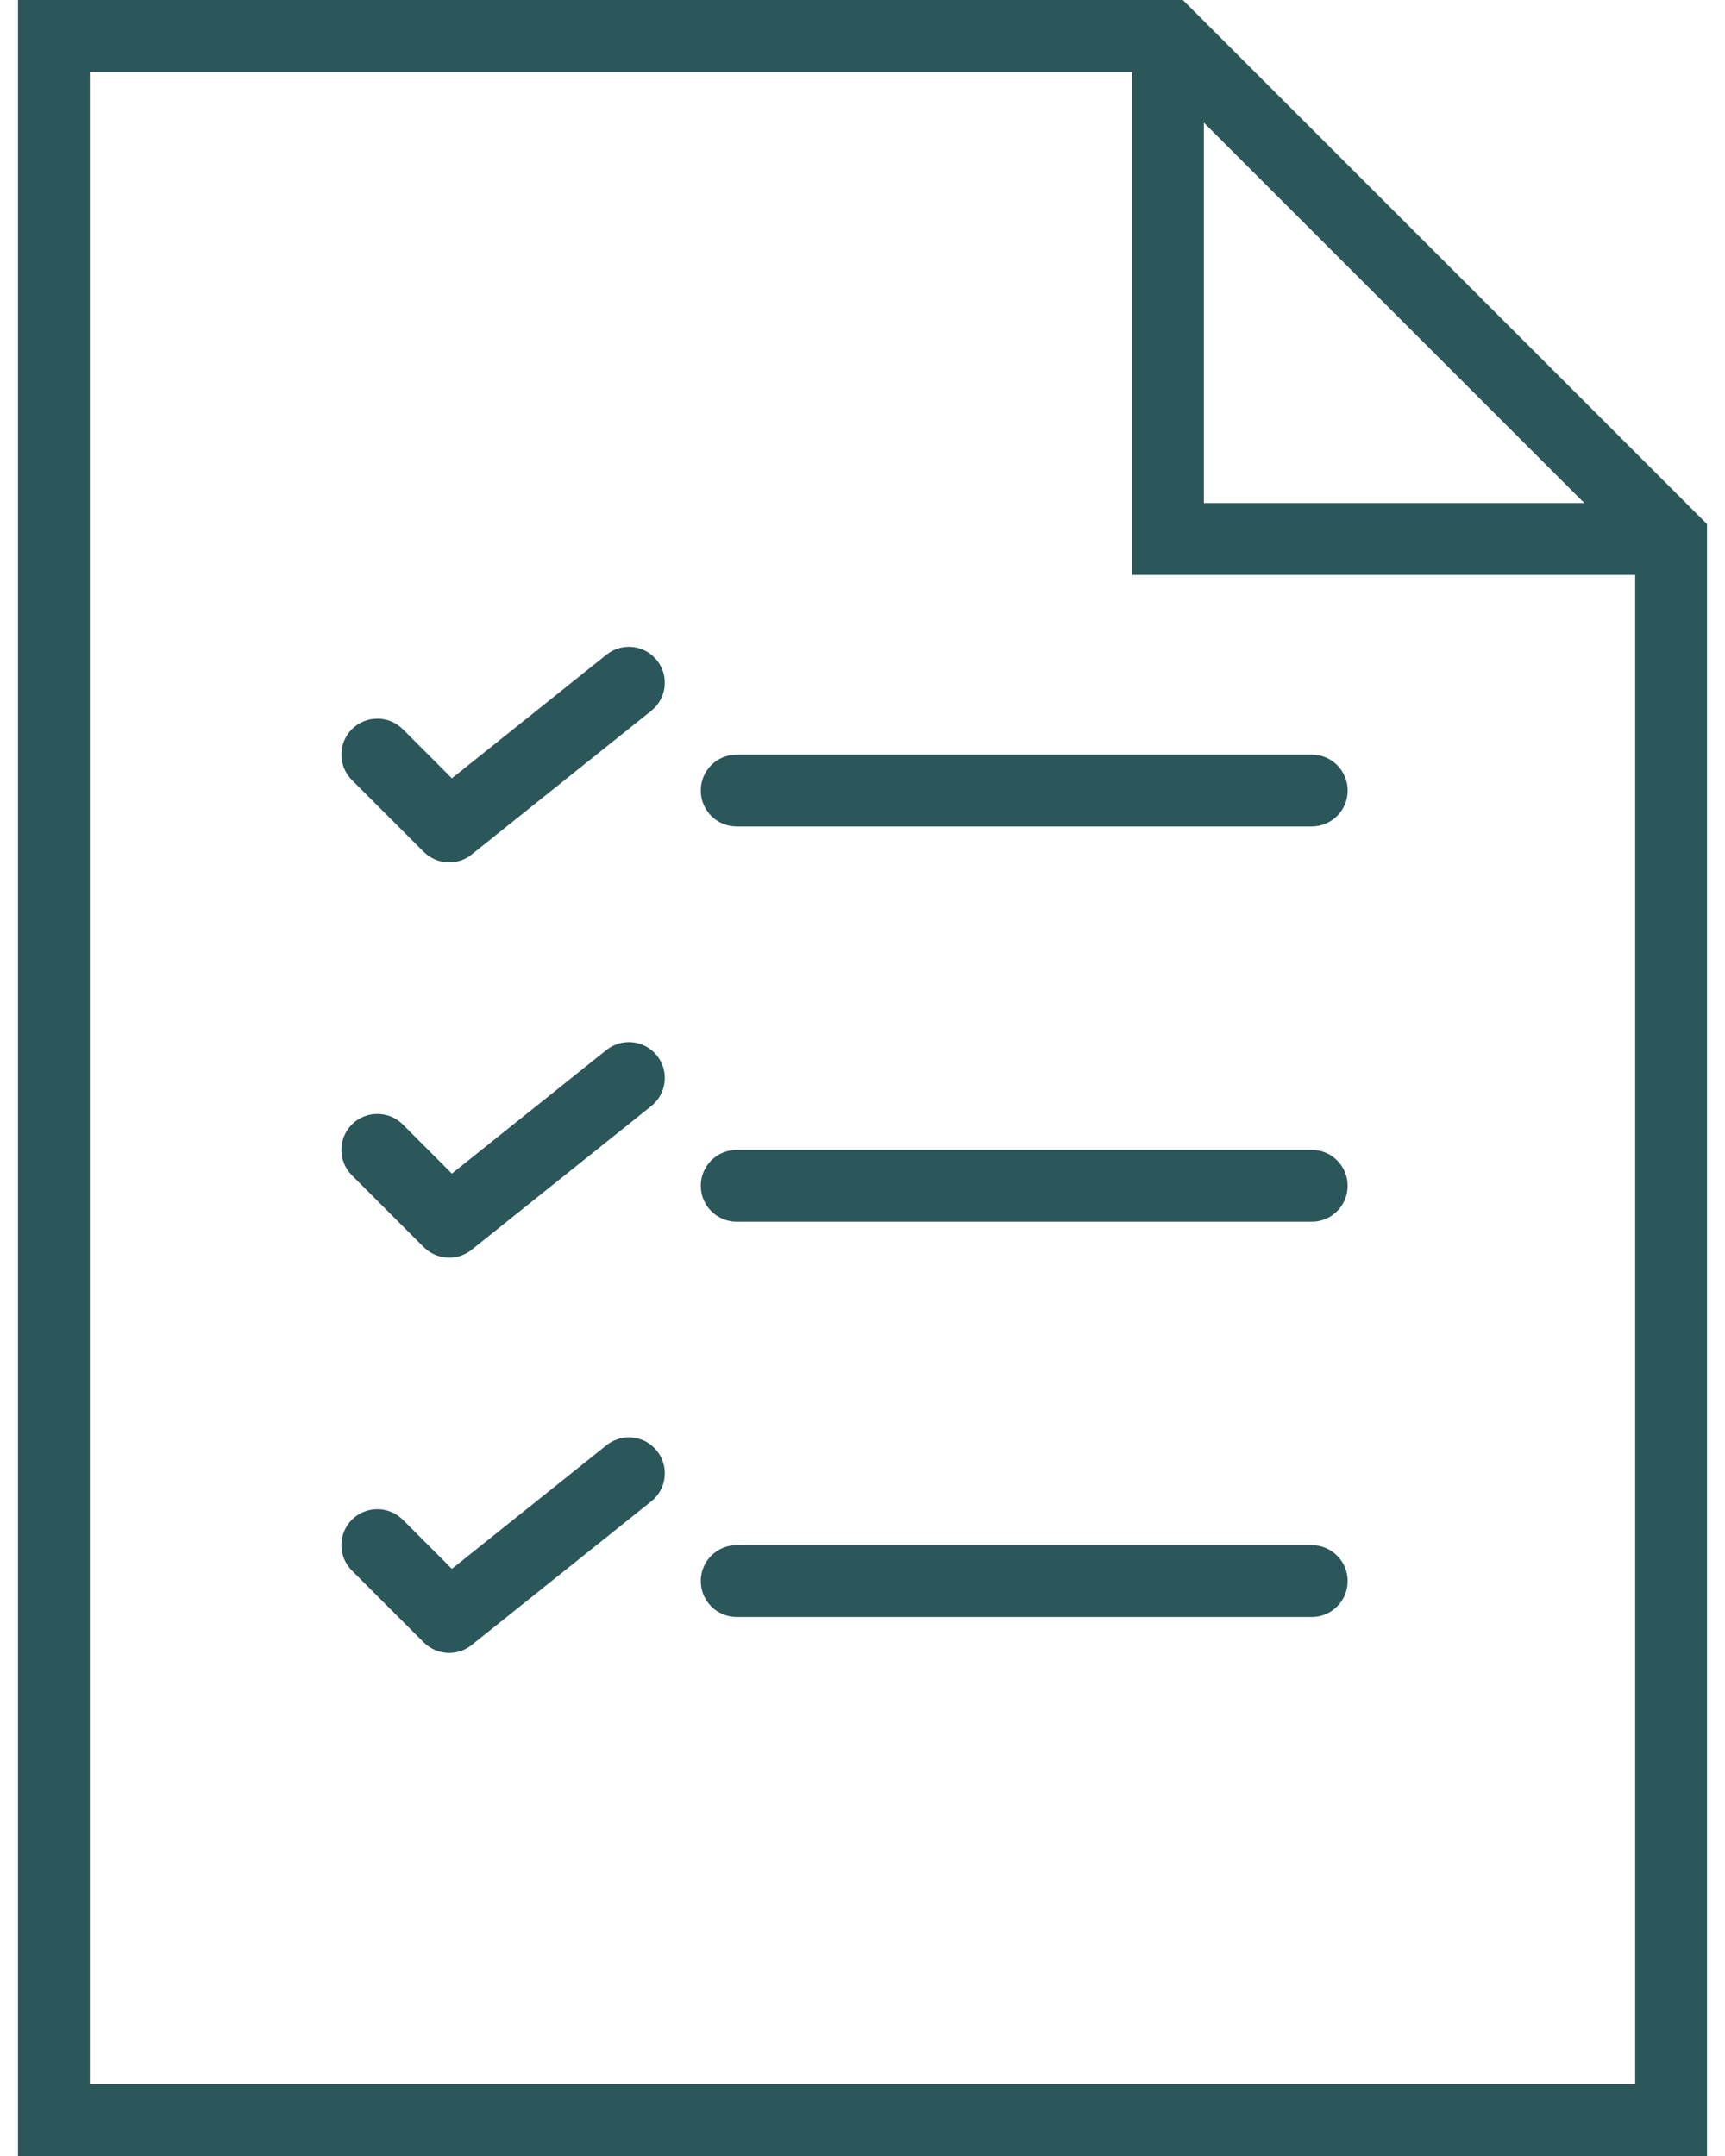 <?xml version="1.0" encoding="UTF-8"?>
<svg width="24px" height="30px" viewBox="0 0 24 30" version="1.1" xmlns="http://www.w3.org/2000/svg" xmlns:xlink="http://www.w3.org/1999/xlink">
    <!-- Generator: Sketch 54.1 (76490) - https://sketchapp.com -->
    <title>list</title>
    <desc>Created with Sketch.</desc>
    <g id="Desktop" stroke="none" stroke-width="1" fill="none" fill-rule="evenodd">
        <g id="Home" transform="translate(-743, -700)" fill="#2C575A" fill-rule="nonzero">
            <g id="list" transform="translate(743, 700)">
                <path d="M16.457,0 L0.25,0 L0.25,30 L23.75,30 L23.75,7.293 L16.457,0 Z M16.75,1.707 L22.043,7 L16.75,7 L16.75,1.707 Z M1.25,29 L1.25,1 L15.75,1 L15.75,8 L22.75,8 L22.75,29 L1.25,29 Z" id="Shape"></path>
                <path d="M18.25,10.5 L10.25,10.5 C9.974,10.5 9.75,10.723 9.75,11 C9.75,11.277 9.974,11.5 10.25,11.5 L18.25,11.5 C18.526,11.5 18.75,11.277 18.75,11 C18.75,10.723 18.526,10.5 18.25,10.5 Z" id="Path"></path>
                <path d="M8.438,9.11 L6.287,10.83 L5.604,10.146 C5.408,9.951 5.092,9.951 4.896,10.146 C4.701,10.342 4.701,10.658 4.896,10.854 L5.896,11.854 C5.994,11.95 6.122,12 6.25,12 C6.36,12 6.471,11.964 6.562,11.89 L9.062,9.89 C9.278,9.717 9.312,9.403 9.14,9.188 C8.968,8.972 8.653,8.937 8.438,9.11 Z" id="Path"></path>
                <path d="M18.25,16 L10.25,16 C9.974,16 9.75,16.224 9.75,16.5 C9.75,16.776 9.974,17 10.25,17 L18.25,17 C18.526,17 18.75,16.776 18.75,16.5 C18.75,16.224 18.526,16 18.25,16 Z" id="Path"></path>
                <path d="M8.438,14.61 L6.287,16.33 L5.604,15.646 C5.408,15.451 5.092,15.451 4.896,15.646 C4.701,15.842 4.701,16.158 4.896,16.354 L5.896,17.354 C5.994,17.451 6.122,17.5 6.25,17.5 C6.36,17.5 6.471,17.464 6.562,17.39 L9.062,15.39 C9.278,15.217 9.312,14.903 9.14,14.688 C8.968,14.472 8.653,14.437 8.438,14.61 Z" id="Path"></path>
                <path d="M18.25,21.5 L10.25,21.5 C9.974,21.5 9.75,21.724 9.75,22 C9.75,22.276 9.974,22.5 10.25,22.5 L18.25,22.5 C18.526,22.5 18.75,22.276 18.75,22 C18.75,21.724 18.526,21.5 18.25,21.5 Z" id="Path"></path>
                <path d="M8.438,20.11 L6.287,21.83 L5.604,21.146 C5.408,20.951 5.092,20.951 4.896,21.146 C4.701,21.342 4.701,21.658 4.896,21.854 L5.896,22.854 C5.994,22.951 6.122,23 6.25,23 C6.36,23 6.471,22.964 6.562,22.89 L9.062,20.89 C9.278,20.718 9.312,20.403 9.14,20.188 C8.968,19.971 8.653,19.937 8.438,20.11 Z" id="Path"></path>
            </g>
        </g>
    </g>
</svg>